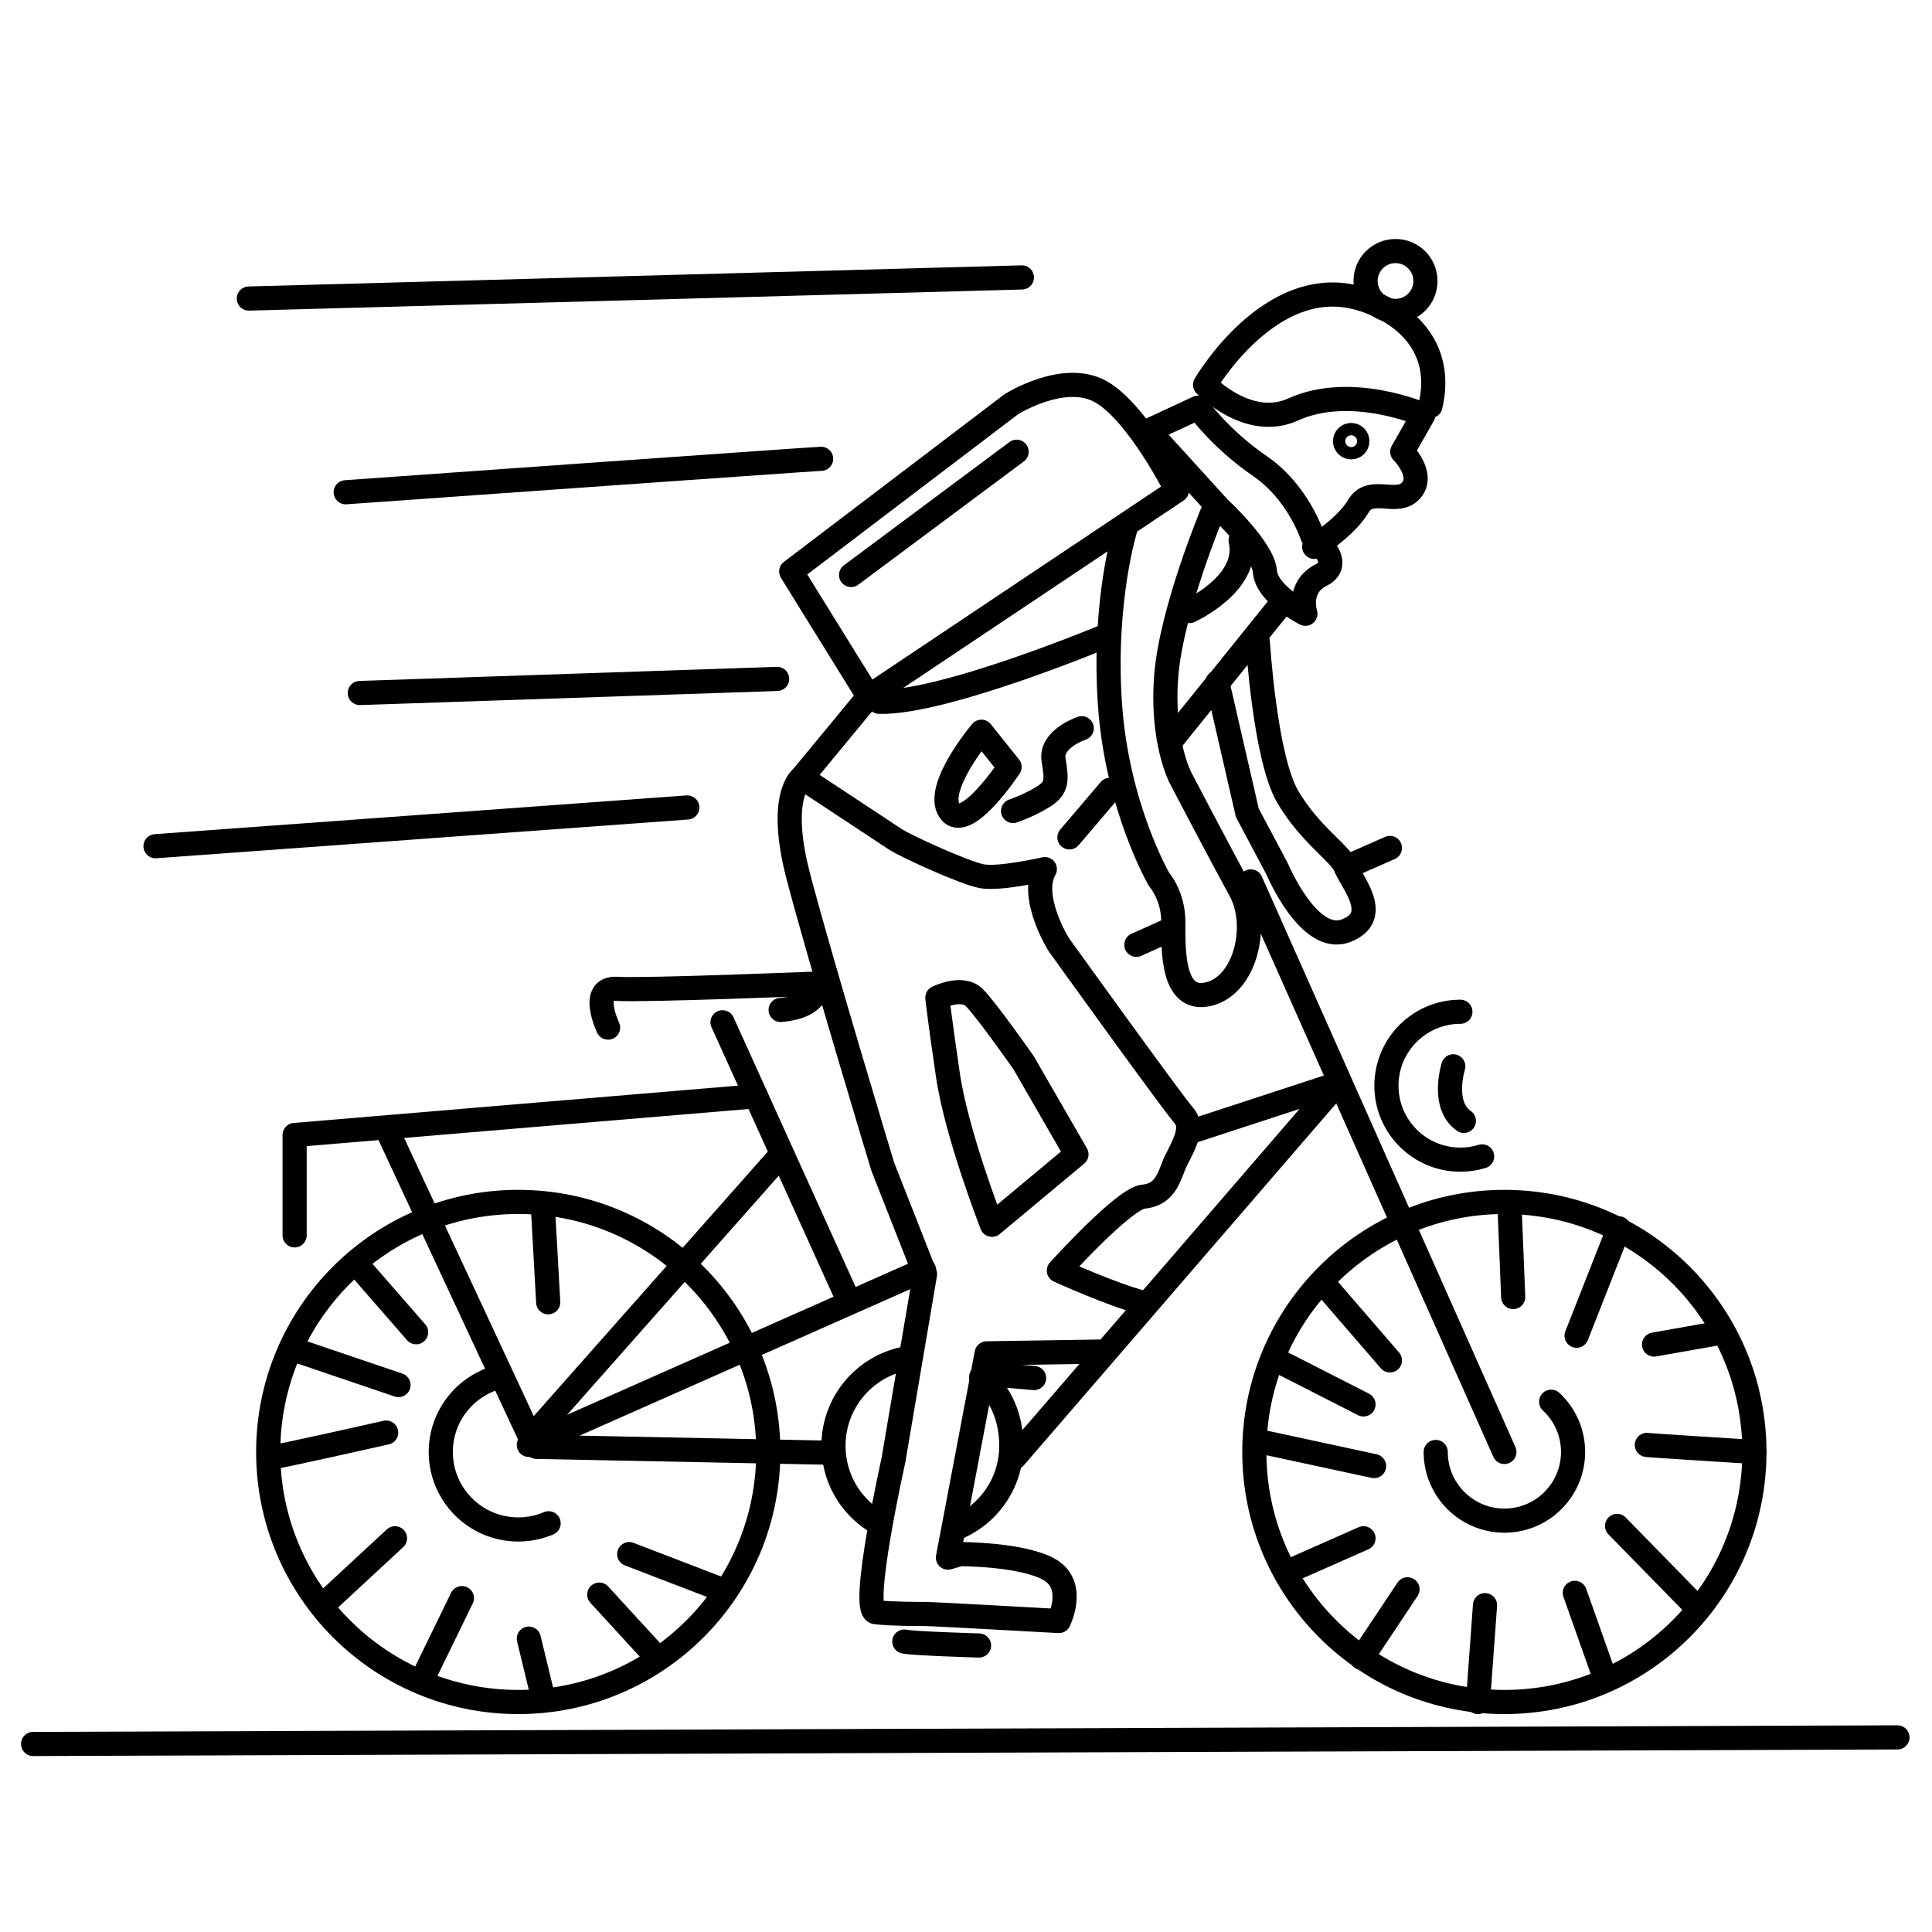 <?xml version="1.0" encoding="utf-8"?>
<!-- Generator: Adobe Illustrator 16.0.0, SVG Export Plug-In . SVG Version: 6.00 Build 0)  -->
<!DOCTYPE svg PUBLIC "-//W3C//DTD SVG 1.1//EN" "http://www.w3.org/Graphics/SVG/1.1/DTD/svg11.dtd">
<svg version="1.1" id="Ebene_1" xmlns="http://www.w3.org/2000/svg" xmlns:xlink="http://www.w3.org/1999/xlink" x="0px" y="0px"
	 width="200px" height="200px" viewBox="0 0 200 200" enable-background="new 0 0 200 200" xml:space="preserve">
<circle fill="none" stroke="#000000" stroke-width="2.5" stroke-linecap="round" stroke-linejoin="round" stroke-miterlimit="10" cx="53.65" cy="150.307" r="25.885"/>
<path fill="none" stroke="#000000" stroke-width="2.5" stroke-linecap="round" stroke-linejoin="round" stroke-miterlimit="10" d="
	M56.794,157.688c-0.964,0.412-2.028,0.641-3.144,0.641c-4.43,0-8.021-3.592-8.021-8.021c0-3.746,2.568-6.894,6.041-7.774"/>
<circle fill="none" stroke="#000000" stroke-width="2.5" stroke-linecap="round" stroke-linejoin="round" stroke-miterlimit="10" cx="155.732" cy="150.307" r="25.884"/>
<path fill="none" stroke="#000000" stroke-width="2.5" stroke-linecap="round" stroke-linejoin="round" stroke-miterlimit="10" d="
	M160.577,145.104c1.394,1.297,2.267,3.147,2.267,5.203c0,3.928-3.184,7.109-7.109,7.109s-7.11-3.184-7.11-7.109"/>
<line fill="none" stroke="#000000" stroke-width="2.5" stroke-linecap="round" stroke-linejoin="round" stroke-miterlimit="10" x1="155.734" y1="150.307" x2="129.482" y2="91.245"/>
<polyline fill="none" stroke="#000000" stroke-width="2.5" stroke-linecap="round" stroke-linejoin="round" stroke-miterlimit="10" points="
	80.584,119.854 54.926,148.85 40.276,117.408 "/>
<line fill="none" stroke="#000000" stroke-width="2.5" stroke-linecap="round" stroke-linejoin="round" stroke-miterlimit="10" x1="54.744" y1="149.578" x2="95.65" y2="131.456"/>
<line fill="none" stroke="#000000" stroke-width="2.5" stroke-linecap="round" stroke-linejoin="round" stroke-miterlimit="10" x1="87.507" y1="133.898" x2="74.796" y2="105.828"/>
<polyline fill="none" stroke="#000000" stroke-width="2.5" stroke-linecap="round" stroke-linejoin="round" stroke-miterlimit="10" points="
	78.26,113.484 30.499,117.495 30.499,127.885 "/>
<path fill="none" stroke="#000000" stroke-width="2.5" stroke-linecap="round" stroke-linejoin="round" stroke-miterlimit="10" d="
	M62.947,106.375c0,0-2.004-4.191,0.912-4.01s20.78-0.547,20.78-0.547s0.365,2.369-3.828,2.732"/>
<line fill="none" stroke="#000000" stroke-width="2.5" stroke-linecap="round" stroke-linejoin="round" stroke-miterlimit="10" x1="55.544" y1="149.777" x2="86.081" y2="150.389"/>
<polyline fill="none" stroke="#000000" stroke-width="2.5" stroke-linecap="round" stroke-linejoin="round" stroke-miterlimit="10" points="
	105.057,150.854 138.416,112.207 123.133,117.205 "/>
<path fill="none" stroke="#000000" stroke-width="2.5" stroke-linecap="round" stroke-linejoin="round" stroke-miterlimit="10" d="
	M90.525,157.423c-2.553-1.635-4.245-4.497-4.245-7.754c0-4.448,3.155-8.159,7.351-9.019"/>
<path fill="none" stroke="#000000" stroke-width="2.5" stroke-linecap="round" stroke-linejoin="round" stroke-miterlimit="10" d="
	M101.572,142.549c2.06,1.688,3.119,4.25,3.119,7.12c0,3.88-2.4,7.198-5.798,8.554"/>
<path fill="none" stroke="#000000" stroke-width="2.5" stroke-linecap="round" stroke-linejoin="round" stroke-miterlimit="10" d="
	M153.43,119.709c-0.713,0.219-1.469,0.338-2.252,0.338c-4.23,0-7.656-3.428-7.656-7.656c0-4.228,3.428-7.654,7.656-7.654"/>
<line fill="none" stroke="#000000" stroke-width="2.5" stroke-linecap="round" stroke-linejoin="round" stroke-miterlimit="10" x1="36.879" y1="130.802" x2="43.077" y2="137.912"/>
<line fill="none" stroke="#000000" stroke-width="2.5" stroke-linecap="round" stroke-linejoin="round" stroke-miterlimit="10" x1="30.708" y1="139.803" x2="41.254" y2="143.381"/>
<path fill="none" stroke="#000000" stroke-width="2.5" stroke-linecap="round" stroke-linejoin="round" stroke-miterlimit="10" d="
	M28.129,150.854c0.546,0,11.849-2.553,11.849-2.553"/>
<line fill="none" stroke="#000000" stroke-width="2.5" stroke-linecap="round" stroke-linejoin="round" stroke-miterlimit="10" x1="33.415" y1="166.167" x2="40.89" y2="159.24"/>
<line fill="none" stroke="#000000" stroke-width="2.5" stroke-linecap="round" stroke-linejoin="round" stroke-miterlimit="10" x1="43.94" y1="173.395" x2="47.817" y2="165.438"/>
<line fill="none" stroke="#000000" stroke-width="2.5" stroke-linecap="round" stroke-linejoin="round" stroke-miterlimit="10" x1="56.202" y1="175.646" x2="54.744" y2="169.631"/>
<line fill="none" stroke="#000000" stroke-width="2.5" stroke-linecap="round" stroke-linejoin="round" stroke-miterlimit="10" x1="68.051" y1="171.637" x2="62.036" y2="165.073"/>
<line fill="none" stroke="#000000" stroke-width="2.5" stroke-linecap="round" stroke-linejoin="round" stroke-miterlimit="10" x1="74.614" y1="164.525" x2="65.134" y2="160.881"/>
<line fill="none" stroke="#000000" stroke-width="2.5" stroke-linecap="round" stroke-linejoin="round" stroke-miterlimit="10" x1="56.202" y1="124.969" x2="56.749" y2="134.812"/>
<line fill="none" stroke="#000000" stroke-width="2.5" stroke-linecap="round" stroke-linejoin="round" stroke-miterlimit="10" x1="156.279" y1="125.15" x2="156.645" y2="134.266"/>
<path fill="none" stroke="#000000" stroke-width="2.5" stroke-linecap="round" stroke-linejoin="round" stroke-miterlimit="10" d="
	M167.582,127.157c-0.365,0.909-4.375,11.118-4.375,11.118"/>
<line fill="none" stroke="#000000" stroke-width="2.5" stroke-linecap="round" stroke-linejoin="round" stroke-miterlimit="10" x1="178.1" y1="137.971" x2="171.227" y2="139.188"/>
<path fill="none" stroke="#000000" stroke-width="2.5" stroke-linecap="round" stroke-linejoin="round" stroke-miterlimit="10" d="
	M181.617,150.307c0,0-11.666-0.729-11.119-0.729"/>
<line fill="none" stroke="#000000" stroke-width="2.5" stroke-linecap="round" stroke-linejoin="round" stroke-miterlimit="10" x1="175.42" y1="166.167" x2="167.4" y2="157.963"/>
<line fill="none" stroke="#000000" stroke-width="2.5" stroke-linecap="round" stroke-linejoin="round" stroke-miterlimit="10" x1="166.123" y1="173.641" x2="163.025" y2="164.891"/>
<line fill="none" stroke="#000000" stroke-width="2.5" stroke-linecap="round" stroke-linejoin="round" stroke-miterlimit="10" x1="152.998" y1="176.193" x2="153.729" y2="166.167"/>
<line fill="none" stroke="#000000" stroke-width="2.5" stroke-linecap="round" stroke-linejoin="round" stroke-miterlimit="10" x1="140.968" y1="171.637" x2="145.707" y2="164.525"/>
<line fill="none" stroke="#000000" stroke-width="2.5" stroke-linecap="round" stroke-linejoin="round" stroke-miterlimit="10" x1="133.312" y1="162.704" x2="141.148" y2="159.24"/>
<line fill="none" stroke="#000000" stroke-width="2.5" stroke-linecap="round" stroke-linejoin="round" stroke-miterlimit="10" x1="130.395" y1="149.214" x2="142.245" y2="151.768"/>
<line fill="none" stroke="#000000" stroke-width="2.5" stroke-linecap="round" stroke-linejoin="round" stroke-miterlimit="10" x1="131.854" y1="140.646" x2="141.148" y2="145.386"/>
<line fill="none" stroke="#000000" stroke-width="2.5" stroke-linecap="round" stroke-linejoin="round" stroke-miterlimit="10" x1="136.957" y1="132.807" x2="143.885" y2="140.827"/>
<line fill="none" stroke="#000000" stroke-width="2.5" stroke-linecap="round" stroke-linejoin="round" stroke-miterlimit="10" x1="196.422" y1="179.854" x2="3.427" y2="180.536"/>
<path fill="none" stroke="#000000" stroke-width="2.5" stroke-linecap="round" stroke-linejoin="round" stroke-miterlimit="10" d="
	M89.926,72.104l-8.02-12.943l22.786-17.317c0,0,5.47-3.463,9.297-1.276c3.828,2.188,7.84,10.208,7.84,10.208L89.926,72.104z"/>
<line fill="none" stroke="#000000" stroke-width="2.5" stroke-linecap="round" stroke-linejoin="round" stroke-miterlimit="10" x1="105.238" y1="46.766" x2="88.103" y2="59.525"/>
<path fill="none" stroke="#000000" stroke-width="2.5" stroke-linecap="round" stroke-linejoin="round" stroke-miterlimit="10" d="
	M136.046,56.609c0,0,3.281-2.005,4.558-4.193c1.274-2.187,4.01,0,5.469-1.641c1.457-1.641-0.91-4.01-0.91-4.01l2.188-3.829
	c0,0-7.474-3.281-13.49-0.546c-4.65,2.113-9.113-2.552-9.113-2.552s6.745-11.667,16.041-8.933c4.497,1.322,8.748,4.922,7.291,11.12"
	/>
<circle fill="none" stroke="#000000" stroke-width="2.5" stroke-linecap="round" stroke-linejoin="round" stroke-miterlimit="10" cx="144.463" cy="29.088" r="3.099"/>
<path fill="none" stroke="#000000" stroke-width="2.5" stroke-linecap="round" stroke-linejoin="round" stroke-miterlimit="10" d="
	M124.016,42.208c0,0,2.371,3.282,6.379,6.016c4.012,2.735,5.471,7.292,5.471,7.292s3.464,2.733,0.91,4.01
	c-2.553,1.277-1.642,4.011-1.642,4.011s-4.009-2.005-4.19-4.375c-0.185-2.37-4.74-6.562-4.74-6.562l-7.293-8.021L124.016,42.208z"/>
<circle fill="none" stroke="#000000" stroke-width="2.5" stroke-linecap="round" stroke-linejoin="round" stroke-miterlimit="10" cx="139.875" cy="45.671" r="0.637"/>
<line fill="none" stroke="#000000" stroke-width="2.5" stroke-linecap="round" stroke-linejoin="round" stroke-miterlimit="10" x1="132.398" y1="62.807" x2="121.098" y2="76.844"/>
<line fill="none" stroke="#000000" stroke-width="2.5" stroke-linecap="round" stroke-linejoin="round" stroke-miterlimit="10" x1="114.898" y1="81.766" x2="110.707" y2="86.687"/>
<path fill="none" stroke="#000000" stroke-width="2.5" stroke-linecap="round" stroke-linejoin="round" stroke-miterlimit="10" d="
	M111.982,75.386c0,0-3.279,1.093-2.916,3.281c0.365,2.188,0.365,2.917-1.094,3.828s-3.1,1.458-3.1,1.458"/>
<path fill="none" stroke="#000000" stroke-width="2.5" stroke-linecap="round" stroke-linejoin="round" stroke-miterlimit="10" d="
	M101.593,75.75l2.917,3.646c0,0-4.559,6.926-6.198,4.557C96.671,81.583,101.593,75.75,101.593,75.75z"/>
<path fill="none" stroke="#000000" stroke-width="2.5" stroke-linecap="round" stroke-linejoin="round" stroke-miterlimit="10" d="
	M114.718,65.725c0,0-16.953,7.109-23.698,6.927"/>
<path fill="none" stroke="#000000" stroke-width="2.5" stroke-linecap="round" stroke-linejoin="round" stroke-miterlimit="10" d="
	M116.541,54.604c0,0-2.371,7.474-1.643,18.229c0.73,10.756,5.104,18.229,5.104,18.229s1.459,1.641,1.459,4.375
	s-0.183,8.386,3.646,7.474c3.828-0.911,5.289-7.109,3.281-10.755c-2.005-3.646-6.197-11.667-6.197-11.667s-2.006-3.828-1.459-10.573
	s4.74-16.771,4.74-16.771"/>
<path fill="none" stroke="#000000" stroke-width="2.5" stroke-linecap="round" stroke-linejoin="round" stroke-miterlimit="10" d="
	M130.211,66.453c0,0,0.732,12.03,3.102,16.042c2.369,4.01,5.47,5.833,6.016,7.292c0.548,1.458,3.829,5.104,0,6.562
	c-3.828,1.458-7.11-6.38-7.11-6.38l-3.098-5.834l-3.101-13.49"/>
<path fill="none" stroke="#000000" stroke-width="2.5" stroke-linecap="round" stroke-linejoin="round" stroke-miterlimit="10" d="
	M118.182,134.812c-2.916-0.729-8.568-3.279-8.568-3.279s6.746-7.477,8.75-7.657c2.006-0.183,2.554-1.642,3.101-3.099
	c0.548-1.459,2.369-3.828,1.095-5.287c-1.276-1.459-12.943-17.682-12.943-17.682s-3.1-4.921-1.458-7.838
	c0,0-4.739,1.094-6.562,0.729c-1.824-0.365-7.84-3.1-8.933-3.829c-1.094-0.729-9.662-6.38-9.662-6.38l6.927-8.386"/>
<path fill="none" stroke="#000000" stroke-width="2.5" stroke-linecap="round" stroke-linejoin="round" stroke-miterlimit="10" d="
	M82.999,80.49c0,0-2.552,1.823-0.364,10.208c2.188,8.385,8.749,30.077,8.749,30.077l4.375,11.119l-3.281,19.322
	c0,0-3.464,15.494-1.823,15.678c1.64,0.185,4.192,0.185,5.104,0.185c0.912,0,13.854,0.729,13.854,0.729s1.822-3.647-0.911-5.287
	c-2.734-1.641-9.297-1.641-9.297-1.641l-1.276,0.364l4.012-21.146l11.666-0.183"/>
<path fill="none" stroke="#000000" stroke-width="2.5" stroke-linecap="round" stroke-linejoin="round" stroke-miterlimit="10" d="
	M97.035,103.275c0,0,2.553-1.275,3.828,0c1.277,1.275,5.104,6.744,5.104,6.744l5.468,9.479l-8.748,7.292
	c0,0-3.647-9.296-4.559-15.494C97.218,105.1,97.035,103.275,97.035,103.275z"/>
<line fill="none" stroke="#000000" stroke-width="2.5" stroke-linecap="round" stroke-linejoin="round" stroke-miterlimit="10" x1="71.15" y1="83.589" x2="16.098" y2="87.599"/>
<line fill="none" stroke="#000000" stroke-width="2.5" stroke-linecap="round" stroke-linejoin="round" stroke-miterlimit="10" x1="80.447" y1="70.281" x2="37.244" y2="71.74"/>
<path fill="none" stroke="#000000" stroke-width="2.5" stroke-linecap="round" stroke-linejoin="round" stroke-miterlimit="10" d="
	M85.004,47.495c-0.546,0-49.219,3.463-49.219,3.463"/>
<line fill="none" stroke="#000000" stroke-width="2.5" stroke-linecap="round" stroke-linejoin="round" stroke-miterlimit="10" x1="105.786" y1="28.719" x2="25.759" y2="30.906"/>
<line fill="none" stroke="#000000" stroke-width="2.5" stroke-linecap="round" stroke-linejoin="round" stroke-miterlimit="10" x1="121.279" y1="96.167" x2="117.635" y2="97.807"/>
<line fill="none" stroke="#000000" stroke-width="2.5" stroke-linecap="round" stroke-linejoin="round" stroke-miterlimit="10" x1="139.327" y1="89.787" x2="143.885" y2="87.781"/>
<path fill="none" stroke="#000000" stroke-width="2.5" stroke-linecap="round" stroke-linejoin="round" stroke-miterlimit="10" d="
	M150.445,110.386c0,0-1.275,4.009,1.095,5.65"/>
<path fill="none" stroke="#000000" stroke-width="2.5" stroke-linecap="round" stroke-linejoin="round" stroke-miterlimit="10" d="
	M123.133,63.256c0,0,6.311-2.851,5.295-7.329"/>
<path fill="none" stroke="#000000" stroke-width="2.5" stroke-linecap="round" stroke-linejoin="round" stroke-miterlimit="10" d="
	M93.614,169.934c0.814,0.203,7.736,0.407,7.736,0.407"/>
<line fill="none" stroke="#000000" stroke-width="2.5" stroke-linecap="round" stroke-linejoin="round" stroke-miterlimit="10" x1="107.051" y1="142.654" x2="102.367" y2="142.246"/>
</svg>
